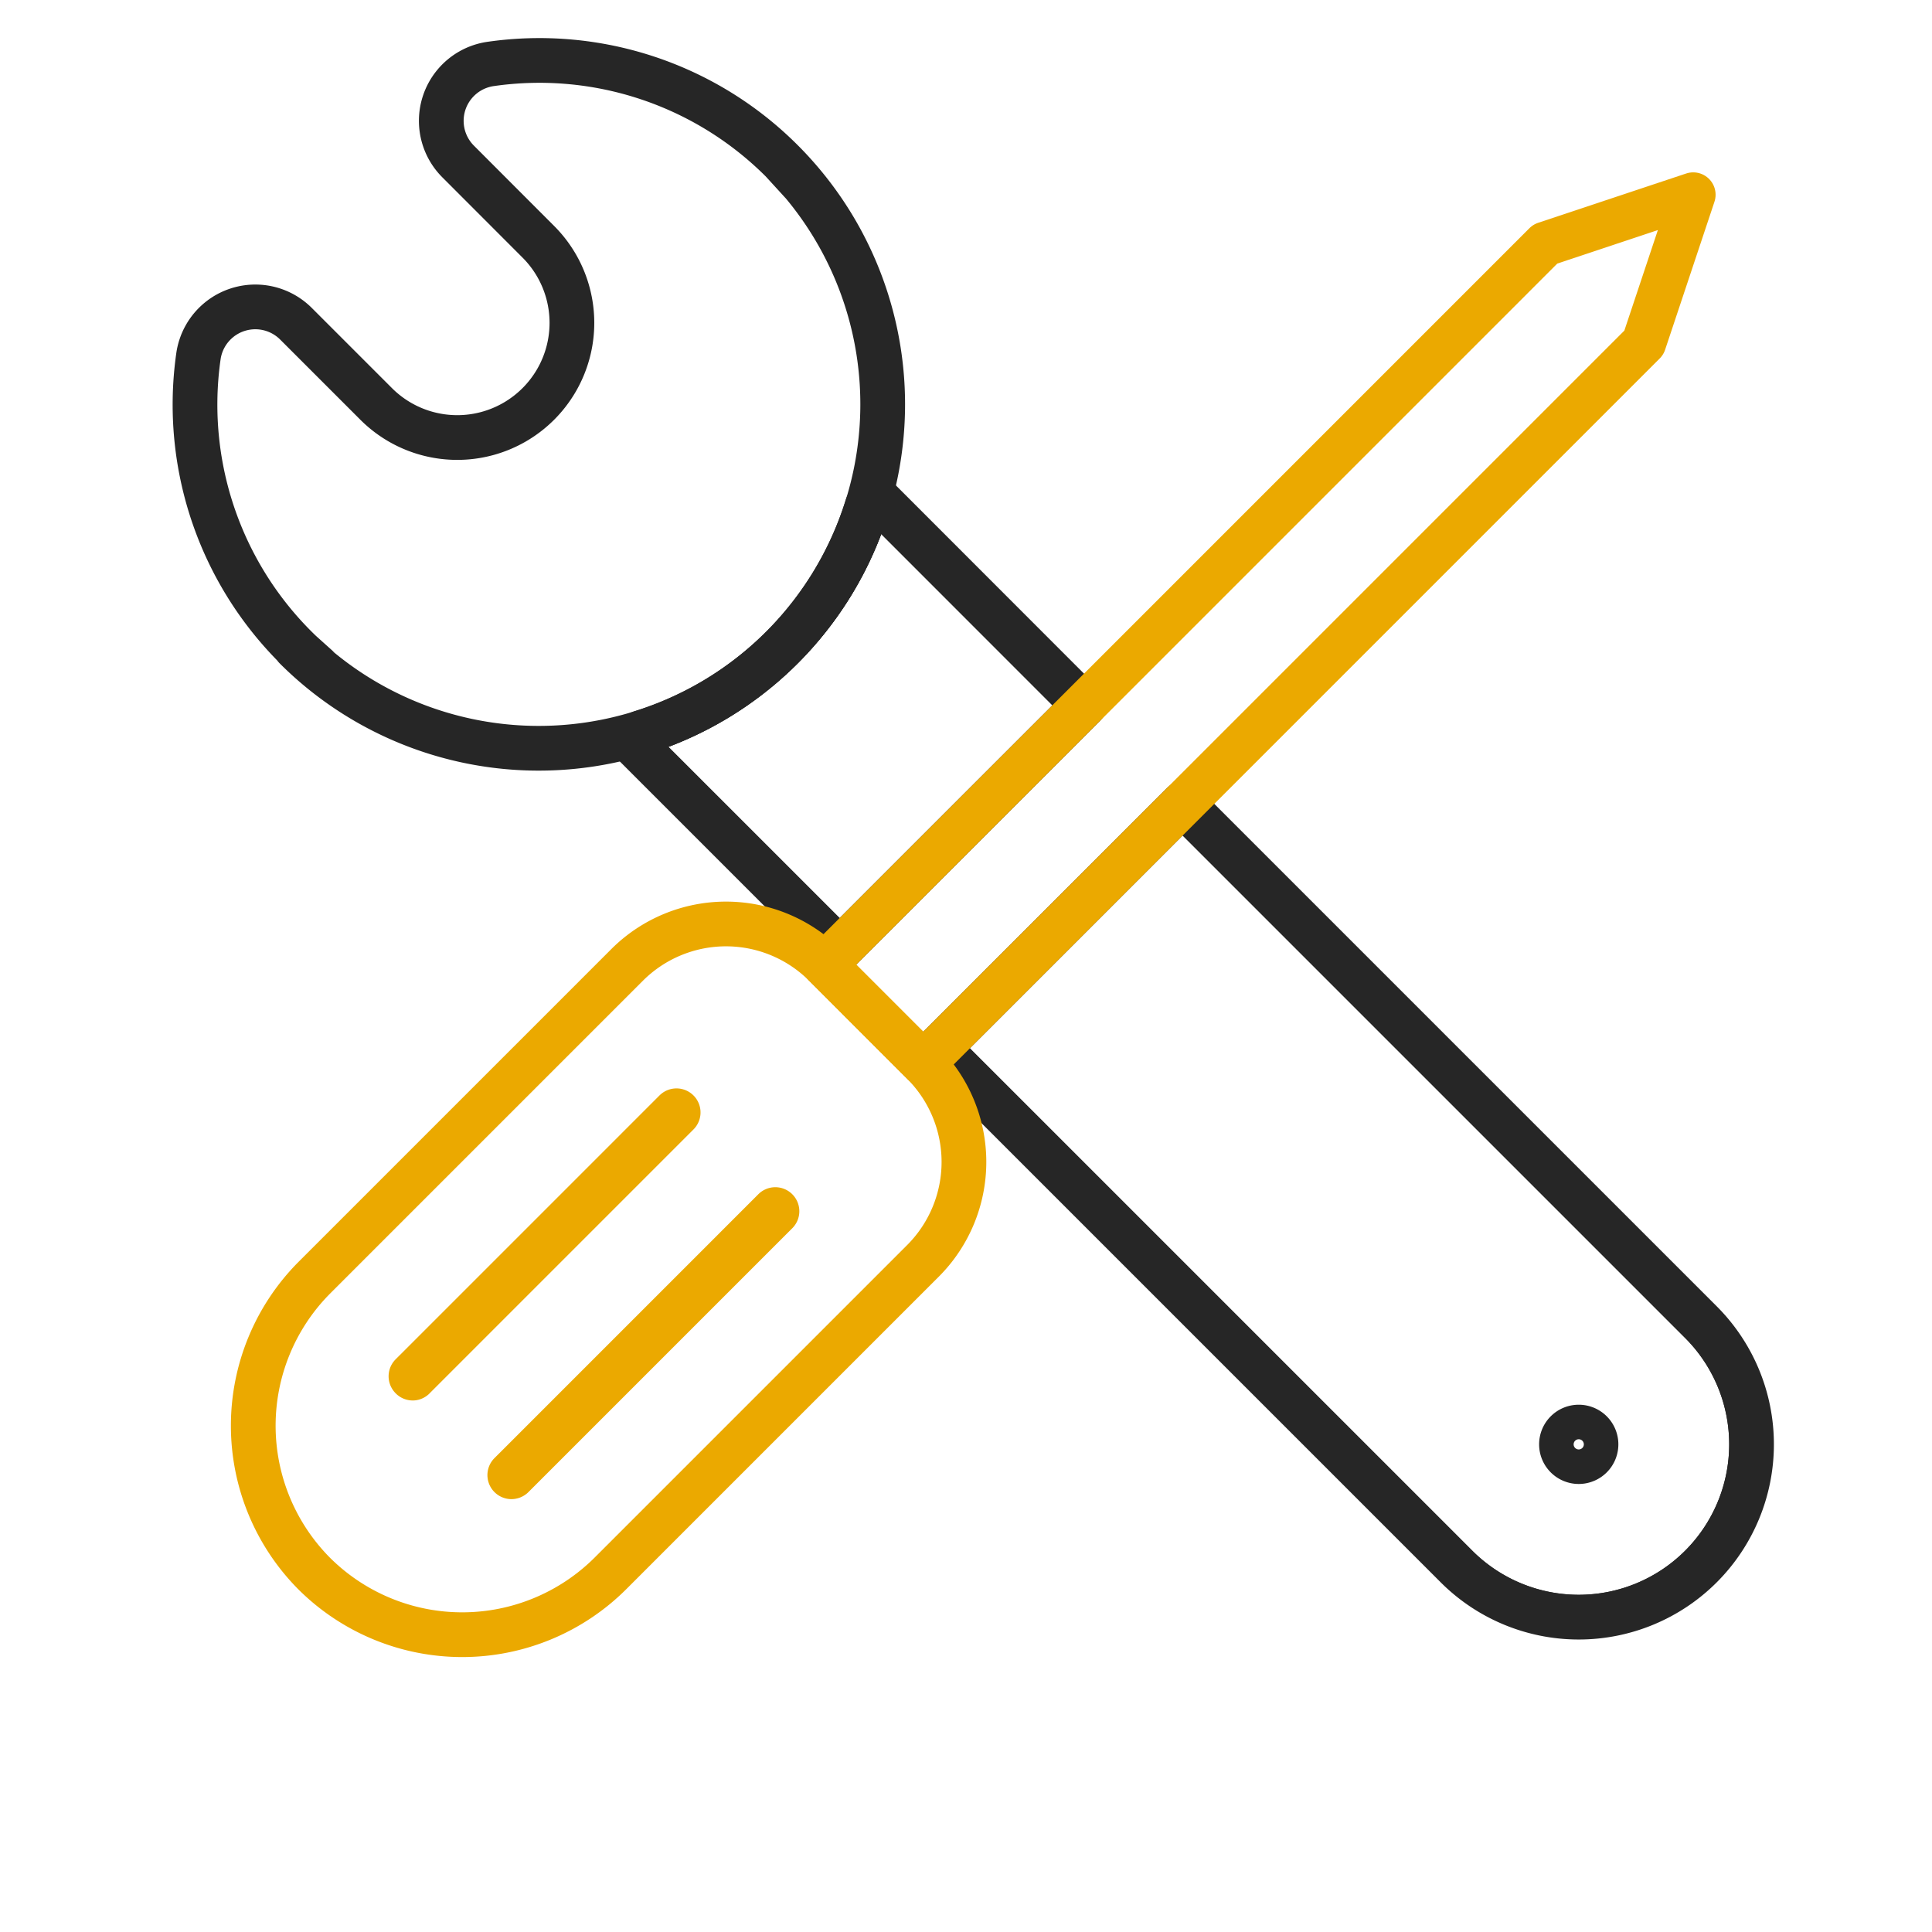 <svg id="Layer_1" data-name="Layer 1" xmlns="http://www.w3.org/2000/svg" xmlns:xlink="http://www.w3.org/1999/xlink" viewBox="0 0 432 432"><defs><style>.cls-1,.cls-3{fill:none;stroke-linecap:round;stroke-linejoin:round;stroke-width:10px;}.cls-1{stroke:#262626;}.cls-2{clip-path:url(#clip-path);}.cls-3{stroke:#eba900;}</style><clipPath id="clip-path"><path class="cls-1" d="M242.39,157.7l-54.65,54.64-46.5-46.5,2-2a76.68,76.68,0,0,0,50.66-50.66l2-2ZM380.33,295.63,264.45,179.75,209.8,234.4,325.68,350.28a38.64,38.64,0,0,0,54.65-54.65Z"/></clipPath></defs><title>monthly-maintenance</title><path class="cls-1" d="M120.46,54.15A25.64,25.64,0,0,1,84.2,90.41l-18-18A12.85,12.85,0,0,0,44.38,79.6a76.64,76.64,0,0,0,26.5,69.51l-4.81-4.32A76.91,76.91,0,1,0,174.84,36l4.35,4.76c-1.38-1.63-2.81-3.23-4.35-4.76a76.61,76.61,0,0,0-65.14-21.7,12.85,12.85,0,0,0-7.27,21.8Z"/><path class="cls-1" d="M355.74,320.23a3.86,3.86,0,1,1-5.46,0A3.86,3.86,0,0,1,355.74,320.23Z"/><g class="cls-2"><path class="cls-1" d="M325.68,350.28a38.64,38.64,0,0,0,54.65-54.65L195.88,111.19l-2,2a76.68,76.68,0,0,1-50.66,50.66l-2,2Z"/></g><path class="cls-1" d="M242.39,157.7l-54.65,54.64-46.5-46.5,2-2a76.68,76.68,0,0,0,50.66-50.66l2-2ZM380.33,295.63,264.45,179.75,209.8,234.4,325.68,350.28a38.64,38.64,0,0,0,54.65-54.65Z"/><path class="cls-3" d="M140.28,215.7a31.28,31.28,0,0,1,44.11,0l22.05,22.06a31.28,31.28,0,0,1,0,44.11l-70,70a46.92,46.92,0,0,1-66.17,0h0a46.93,46.93,0,0,1,0-66.16Z"/><polygon class="cls-3" points="345.52 54.56 184.39 215.7 206.44 237.76 367.58 76.62 378.61 43.54 345.52 54.56"/><path class="cls-3" d="M92.31,308.15A.36.36,0,0,1,92,308a.37.37,0,0,1,0-.52l59-59a.37.37,0,0,1,.53.53l-59,59A.34.34,0,0,1,92.31,308.15Z"/><path class="cls-3" d="M114.36,330.21a.38.38,0,0,1-.26-.11.37.37,0,0,1,0-.53l59-59a.37.37,0,0,1,.52,0,.37.37,0,0,1,0,.53l-59,59A.4.4,0,0,1,114.36,330.21Z"/></svg>